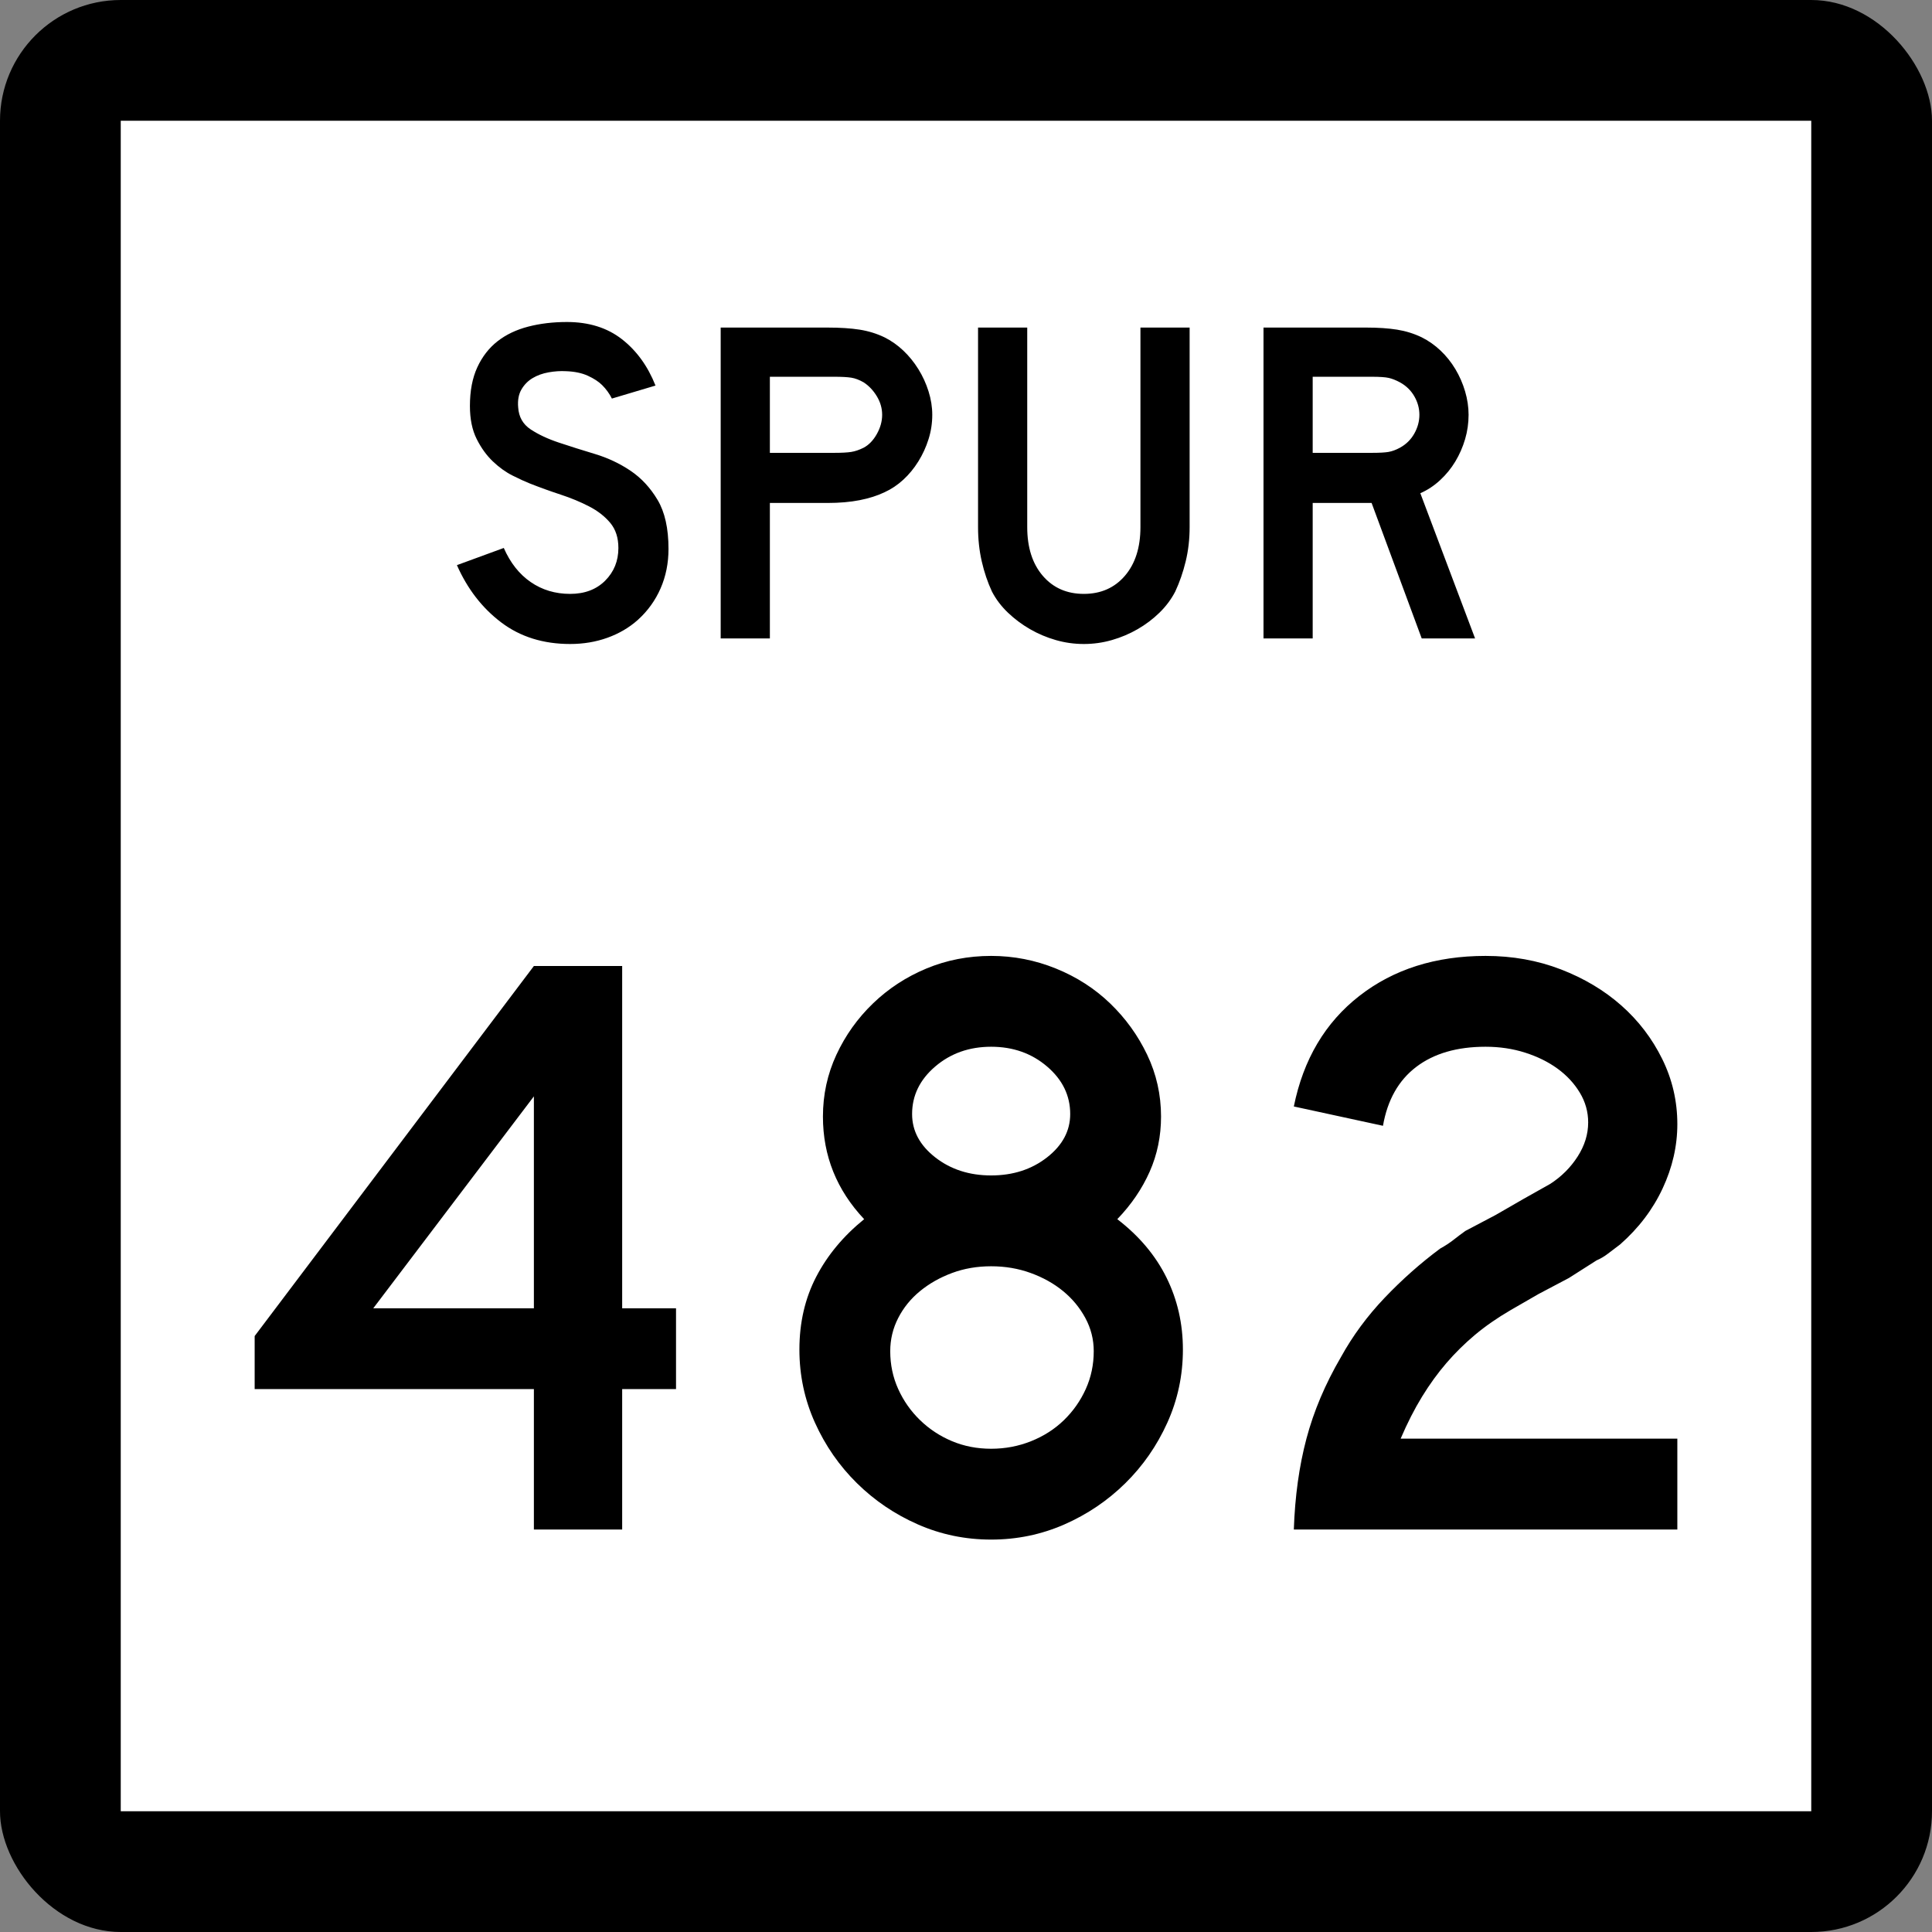 <?xml version="1.0" encoding="UTF-8" standalone="no"?>
<!-- Created with Inkscape (http://www.inkscape.org/) -->
<svg
   xmlns:dc="http://purl.org/dc/elements/1.1/"
   xmlns:cc="http://web.resource.org/cc/"
   xmlns:rdf="http://www.w3.org/1999/02/22-rdf-syntax-ns#"
   xmlns:svg="http://www.w3.org/2000/svg"
   xmlns="http://www.w3.org/2000/svg"
   xmlns:sodipodi="http://sodipodi.sourceforge.net/DTD/sodipodi-0.dtd"
   xmlns:inkscape="http://www.inkscape.org/namespaces/inkscape"
   width="384"
   height="384"
   id="svg2"
   sodipodi:version="0.32"
   inkscape:version="0.45.1"
   sodipodi:docbase="C:\Users\Emil\Desktop\Matté's Work\Pix\svg\tx"
   sodipodi:docname="Texas_Spur_482.svg"
   inkscape:output_extension="org.inkscape.output.svg.inkscape"
   version="1.0">
  <rect width="100%" height="100%" fill="#808080" stroke="none"/>
  <defs
     id="defs4" />
  <sodipodi:namedview
     id="base"
     pagecolor="#ffffff"
     bordercolor="#666666"
     borderopacity="1.0"
     gridtolerance="10000"
     guidetolerance="10"
     objecttolerance="10"
     inkscape:pageopacity="0.0"
     inkscape:pageshadow="2"
     inkscape:zoom="0.98177083"
     inkscape:cx="192"
     inkscape:cy="192"
     inkscape:document-units="px"
     inkscape:current-layer="layer1"
     inkscape:window-width="765"
     inkscape:window-height="575"
     inkscape:window-x="179"
     inkscape:window-y="16"
     width="24in"
     height="24in"
     units="in" />
  <g
     inkscape:label="Layer 1"
     inkscape:groupmode="layer"
     id="layer1"
     transform="translate(-888,219.638)">
    <rect
       style="opacity:1;color:#000000;fill:#000000;fill-opacity:1;fill-rule:nonzero;stroke:none;stroke-width:1;stroke-linecap:butt;stroke-linejoin:miter;marker:none;marker-start:none;marker-mid:none;marker-end:none;stroke-miterlimit:4;stroke-dasharray:none;stroke-dashoffset:0;stroke-opacity:1;visibility:visible;display:inline;overflow:visible;enable-background:accumulate"
       id="rect2178"
       width="384"
       height="384"
       x="888"
       y="-219.638"
       ry="24"
       rx="24" />
    <rect
       style="opacity:1;color:#000000;fill:#ffffff;fill-opacity:1;fill-rule:nonzero;stroke:none;stroke-width:1;stroke-linecap:butt;stroke-linejoin:miter;marker:none;marker-start:none;marker-mid:none;marker-end:none;stroke-miterlimit:4;stroke-dasharray:none;stroke-dashoffset:0;stroke-opacity:1;visibility:visible;display:inline;overflow:visible;enable-background:accumulate"
       id="rect3152"
       width="336"
       height="336"
       x="912"
       y="-195.638" />
    <path
       style="font-size:167.161px;font-style:normal;font-weight:normal;writing-mode:lr-tb;fill:#000000;fill-opacity:1;stroke:none;stroke-width:1px;stroke-linecap:butt;stroke-linejoin:miter;stroke-opacity:1;font-family:Bitstream Vera Sans"
       d="M 1011.662,56.448 L 1011.662,84.362 L 994.114,84.362 L 994.114,56.448 L 938.616,56.448 L 938.616,45.913 L 994.114,-27.638 L 1011.662,-27.638 L 1011.662,40.399 L 1022.365,40.399 L 1022.365,56.448 L 1011.662,56.448 z M 994.114,-1.728 L 962.185,40.399 L 994.114,40.399 L 994.114,-1.728 z M 1123.111,48.592 C 1123.111,53.717 1122.08,58.564 1120.017,63.133 C 1117.955,67.702 1115.169,71.714 1111.659,75.17 C 1108.149,78.625 1104.11,81.355 1099.541,83.36 C 1094.972,85.365 1090.124,86.367 1084.999,86.367 C 1079.871,86.367 1075.022,85.365 1070.453,83.36 C 1065.884,81.355 1061.844,78.625 1058.335,75.17 C 1054.825,71.714 1052.04,67.702 1049.979,63.133 C 1047.918,58.564 1046.887,53.717 1046.887,48.592 C 1046.887,43.242 1048.001,38.422 1050.229,34.132 C 1052.456,29.842 1055.633,26.025 1059.758,22.682 C 1054.296,16.887 1051.565,10.088 1051.565,2.287 C 1051.565,-2.06 1052.457,-6.155 1054.241,-10 C 1056.025,-13.845 1058.448,-17.244 1061.513,-20.198 C 1064.577,-23.151 1068.115,-25.464 1072.126,-27.135 C 1076.137,-28.807 1080.428,-29.643 1084.999,-29.643 C 1089.458,-29.643 1093.748,-28.807 1097.87,-27.135 C 1101.992,-25.464 1105.586,-23.151 1108.652,-20.198 C 1111.718,-17.244 1114.17,-13.845 1116.008,-10 C 1117.846,-6.155 1118.765,-2.06 1118.765,2.287 C 1118.765,6.188 1118.013,9.838 1116.508,13.237 C 1115.003,16.636 1112.858,19.784 1110.072,22.682 C 1114.419,26.025 1117.678,29.897 1119.852,34.298 C 1122.025,38.698 1123.111,43.463 1123.111,48.592 L 1123.111,48.592 z M 1100.711,1.787 C 1100.711,-1.893 1099.179,-5.042 1096.115,-7.661 C 1093.051,-10.28 1089.346,-11.589 1084.999,-11.589 C 1080.653,-11.589 1076.948,-10.28 1073.883,-7.661 C 1070.819,-5.042 1069.287,-1.893 1069.287,1.787 C 1069.287,5.13 1070.819,7.999 1073.883,10.395 C 1076.948,12.791 1080.653,13.989 1084.999,13.989 C 1089.346,13.989 1093.051,12.791 1096.115,10.395 C 1099.179,7.999 1100.711,5.13 1100.711,1.787 L 1100.711,1.787 z M 1105.389,48.923 C 1105.389,46.583 1104.832,44.383 1103.719,42.322 C 1102.605,40.261 1101.129,38.478 1099.291,36.973 C 1097.453,35.468 1095.307,34.27 1092.855,33.379 C 1090.403,32.488 1087.785,32.043 1084.999,32.043 C 1082.214,32.043 1079.623,32.488 1077.227,33.379 C 1074.832,34.27 1072.714,35.468 1070.874,36.973 C 1069.034,38.478 1067.585,40.261 1066.527,42.322 C 1065.47,44.383 1064.941,46.583 1064.941,48.923 C 1064.941,51.6 1065.47,54.108 1066.527,56.448 C 1067.585,58.787 1069.034,60.848 1070.874,62.63 C 1072.714,64.413 1074.832,65.805 1077.227,66.808 C 1079.623,67.812 1082.214,68.313 1084.999,68.313 C 1087.785,68.313 1090.431,67.812 1092.94,66.808 C 1095.448,65.805 1097.621,64.413 1099.459,62.63 C 1101.297,60.848 1102.745,58.787 1103.803,56.448 C 1104.861,54.108 1105.389,51.6 1105.389,48.923 L 1105.389,48.923 z M 1145.159,84.362 C 1145.38,77.788 1146.216,71.77 1147.664,66.309 C 1149.113,60.847 1151.398,55.443 1154.521,50.096 C 1156.86,45.859 1159.757,41.929 1163.211,38.307 C 1166.664,34.685 1170.341,31.426 1174.242,28.528 C 1175.245,27.974 1176.137,27.39 1176.918,26.776 C 1177.698,26.162 1178.478,25.576 1179.257,25.018 L 1185.276,21.845 L 1190.791,18.667 L 1196.142,15.657 C 1198.37,14.209 1200.18,12.398 1201.573,10.224 C 1202.965,8.051 1203.662,5.795 1203.662,3.455 C 1203.662,1.34 1203.105,-0.638 1201.991,-2.478 C 1200.877,-4.318 1199.401,-5.906 1197.563,-7.243 C 1195.725,-8.579 1193.58,-9.638 1191.128,-10.418 C 1188.676,-11.199 1186.057,-11.589 1183.272,-11.589 C 1177.589,-11.589 1172.992,-10.251 1169.48,-7.577 C 1165.969,-4.902 1163.767,-1.002 1162.877,4.123 L 1145.159,0.282 C 1147.054,-9.081 1151.399,-16.409 1158.196,-21.702 C 1164.993,-26.996 1173.351,-29.643 1183.272,-29.643 C 1188.621,-29.643 1193.608,-28.751 1198.231,-26.967 C 1202.855,-25.183 1206.866,-22.787 1210.265,-19.779 C 1213.665,-16.771 1216.367,-13.233 1218.374,-9.166 C 1220.38,-5.098 1221.384,-0.779 1221.384,3.792 C 1221.384,8.138 1220.409,12.4 1218.458,16.578 C 1216.508,20.756 1213.694,24.462 1210.018,27.696 C 1209.127,28.363 1208.319,28.975 1207.595,29.533 C 1206.87,30.091 1206.117,30.536 1205.335,30.869 L 1199.82,34.379 L 1193.801,37.557 L 1188.286,40.735 C 1185.61,42.293 1183.241,43.936 1181.18,45.663 C 1179.119,47.391 1177.225,49.258 1175.497,51.265 C 1173.77,53.271 1172.153,55.501 1170.648,57.953 C 1169.143,60.405 1167.723,63.19 1166.386,66.309 L 1221.384,66.309 L 1221.384,84.362 L 1145.159,84.362 z "
       id="Number" />
    <path
       style="font-size:92.219px;font-style:normal;font-weight:normal;writing-mode:lr-tb;fill:#000000;fill-opacity:1;stroke:none;stroke-width:1px;stroke-linecap:butt;stroke-linejoin:miter;stroke-opacity:1;font-family:Bitstream Vera Sans"
       d="M 1020.87,-110.541 C 1020.87,-107.714 1020.347,-105.101 1019.301,-102.704 C 1018.255,-100.306 1016.749,-98.216 1014.783,-96.433 C 1013.06,-94.897 1011.047,-93.713 1008.742,-92.883 C 1006.437,-92.053 1003.963,-91.638 1001.319,-91.638 C 995.97,-91.638 991.405,-93.067 987.623,-95.925 C 983.842,-98.784 980.906,-102.58 978.816,-107.313 L 988.131,-110.727 C 989.422,-107.776 991.205,-105.517 993.48,-103.949 C 995.755,-102.381 998.368,-101.598 1001.319,-101.598 C 1004.208,-101.598 1006.529,-102.474 1008.282,-104.226 C 1010.034,-105.979 1010.91,-108.146 1010.91,-110.727 C 1010.91,-112.755 1010.372,-114.415 1009.296,-115.706 C 1008.22,-116.997 1006.822,-118.088 1005.1,-118.98 C 1003.379,-119.872 1001.488,-120.657 999.428,-121.333 C 997.368,-122.009 995.324,-122.747 993.296,-123.546 C 992.373,-123.914 991.235,-124.436 989.883,-125.113 C 988.531,-125.789 987.225,-126.726 985.964,-127.925 C 984.704,-129.124 983.628,-130.615 982.736,-132.399 C 981.845,-134.182 981.4,-136.365 981.4,-138.946 C 981.4,-141.957 981.891,-144.524 982.874,-146.645 C 983.857,-148.766 985.195,-150.487 986.886,-151.809 C 988.577,-153.131 990.607,-154.099 992.973,-154.715 C 995.34,-155.33 997.906,-155.638 1000.672,-155.638 C 1005.038,-155.638 1008.681,-154.5 1011.601,-152.225 C 1014.521,-149.951 1016.75,-146.877 1018.287,-143.004 L 1009.619,-140.421 C 1009.127,-141.404 1008.482,-142.295 1007.682,-143.094 C 1007.005,-143.772 1006.067,-144.387 1004.868,-144.941 C 1003.669,-145.494 1002.209,-145.801 1000.489,-145.861 C 999.382,-145.923 998.229,-145.846 997.03,-145.632 C 995.831,-145.417 994.771,-145.033 993.849,-144.479 C 992.926,-143.926 992.189,-143.172 991.635,-142.219 C 991.082,-141.266 990.867,-140.082 990.991,-138.668 C 991.113,-136.763 991.942,-135.304 993.48,-134.289 C 995.018,-133.273 996.893,-132.397 999.106,-131.66 C 1001.319,-130.923 1003.701,-130.17 1006.253,-129.402 C 1008.804,-128.633 1011.156,-127.527 1013.307,-126.082 C 1015.458,-124.637 1017.256,-122.701 1018.702,-120.272 C 1020.147,-117.843 1020.87,-114.6 1020.87,-110.541 L 1020.87,-110.541 z M 1073.295,-137.193 C 1073.295,-135.532 1073.049,-133.918 1072.556,-132.351 C 1072.064,-130.783 1071.387,-129.308 1070.527,-127.925 C 1069.667,-126.543 1068.668,-125.329 1067.53,-124.284 C 1066.392,-123.239 1065.148,-122.408 1063.797,-121.793 C 1062.382,-121.116 1060.737,-120.593 1058.862,-120.224 C 1056.986,-119.855 1054.85,-119.671 1052.452,-119.671 L 1041.018,-119.671 L 1041.018,-92.744 L 1031.241,-92.744 L 1031.241,-154.532 L 1052.452,-154.532 C 1054.974,-154.532 1057.11,-154.393 1058.862,-154.117 C 1060.613,-153.84 1062.258,-153.332 1063.797,-152.593 C 1065.148,-151.917 1066.392,-151.042 1067.53,-149.966 C 1068.668,-148.89 1069.667,-147.66 1070.527,-146.277 C 1071.387,-144.895 1072.064,-143.419 1072.556,-141.851 C 1073.049,-140.282 1073.295,-138.729 1073.295,-137.193 L 1073.295,-137.193 z M 1063.335,-137.193 C 1063.335,-138.484 1062.981,-139.713 1062.274,-140.881 C 1061.567,-142.049 1060.691,-142.972 1059.646,-143.649 C 1058.784,-144.14 1057.97,-144.448 1057.201,-144.571 C 1056.433,-144.693 1055.281,-144.755 1053.744,-144.755 L 1041.018,-144.755 L 1041.018,-129.631 L 1053.744,-129.631 C 1055.281,-129.631 1056.433,-129.692 1057.201,-129.815 C 1057.97,-129.938 1058.784,-130.215 1059.646,-130.647 C 1060.691,-131.2 1061.567,-132.107 1062.274,-133.367 C 1062.981,-134.627 1063.335,-135.902 1063.335,-137.193 L 1063.335,-137.193 z M 1124.448,-114.876 C 1124.448,-112.478 1124.186,-110.203 1123.664,-108.052 C 1123.141,-105.901 1122.449,-103.903 1121.588,-102.059 C 1120.789,-100.521 1119.744,-99.122 1118.453,-97.862 C 1117.162,-96.602 1115.718,-95.511 1114.119,-94.589 C 1112.521,-93.666 1110.814,-92.944 1109,-92.422 C 1107.186,-91.899 1105.326,-91.638 1103.422,-91.638 C 1101.516,-91.638 1099.656,-91.899 1097.841,-92.422 C 1096.027,-92.944 1094.321,-93.666 1092.722,-94.589 C 1091.123,-95.511 1089.663,-96.602 1088.342,-97.862 C 1087.02,-99.122 1085.959,-100.521 1085.16,-102.059 C 1084.301,-103.903 1083.625,-105.901 1083.132,-108.052 C 1082.64,-110.203 1082.394,-112.478 1082.394,-114.876 L 1082.394,-154.532 L 1092.17,-154.532 L 1092.17,-114.876 C 1092.17,-110.819 1093.2,-107.592 1095.259,-105.194 C 1097.318,-102.797 1100.039,-101.598 1103.422,-101.598 C 1106.803,-101.598 1109.523,-102.797 1111.582,-105.194 C 1113.641,-107.592 1114.671,-110.819 1114.671,-114.876 L 1114.671,-154.532 L 1124.448,-154.532 L 1124.448,-114.876 L 1124.448,-114.876 z M 1170.577,-92.744 L 1160.617,-119.671 L 1148.907,-119.671 L 1148.907,-92.744 L 1139.13,-92.744 L 1139.13,-154.532 L 1159.511,-154.532 C 1161.909,-154.532 1163.968,-154.393 1165.69,-154.117 C 1167.411,-153.84 1169.04,-153.332 1170.577,-152.593 C 1171.929,-151.917 1173.175,-151.042 1174.313,-149.966 C 1175.451,-148.89 1176.434,-147.66 1177.264,-146.277 C 1178.093,-144.895 1178.738,-143.419 1179.2,-141.851 C 1179.661,-140.282 1179.892,-138.729 1179.892,-137.193 C 1179.892,-135.532 1179.661,-133.918 1179.2,-132.351 C 1178.738,-130.783 1178.093,-129.308 1177.264,-127.925 C 1176.434,-126.543 1175.42,-125.298 1174.221,-124.191 C 1173.022,-123.084 1171.716,-122.223 1170.301,-121.607 L 1181.184,-92.744 L 1170.577,-92.744 z M 1170.115,-137.193 C 1170.115,-138.484 1169.777,-139.713 1169.102,-140.881 C 1168.427,-142.049 1167.474,-142.972 1166.243,-143.649 C 1165.444,-144.078 1164.706,-144.37 1164.029,-144.524 C 1163.353,-144.678 1162.216,-144.755 1160.617,-144.755 L 1148.907,-144.755 L 1148.907,-129.631 L 1160.617,-129.631 C 1162.156,-129.631 1163.278,-129.692 1163.984,-129.815 C 1164.691,-129.938 1165.444,-130.215 1166.243,-130.647 C 1167.474,-131.322 1168.427,-132.259 1169.102,-133.458 C 1169.777,-134.657 1170.115,-135.902 1170.115,-137.193 L 1170.115,-137.193 z "
       id="Loop" />
  </g>
</svg>

